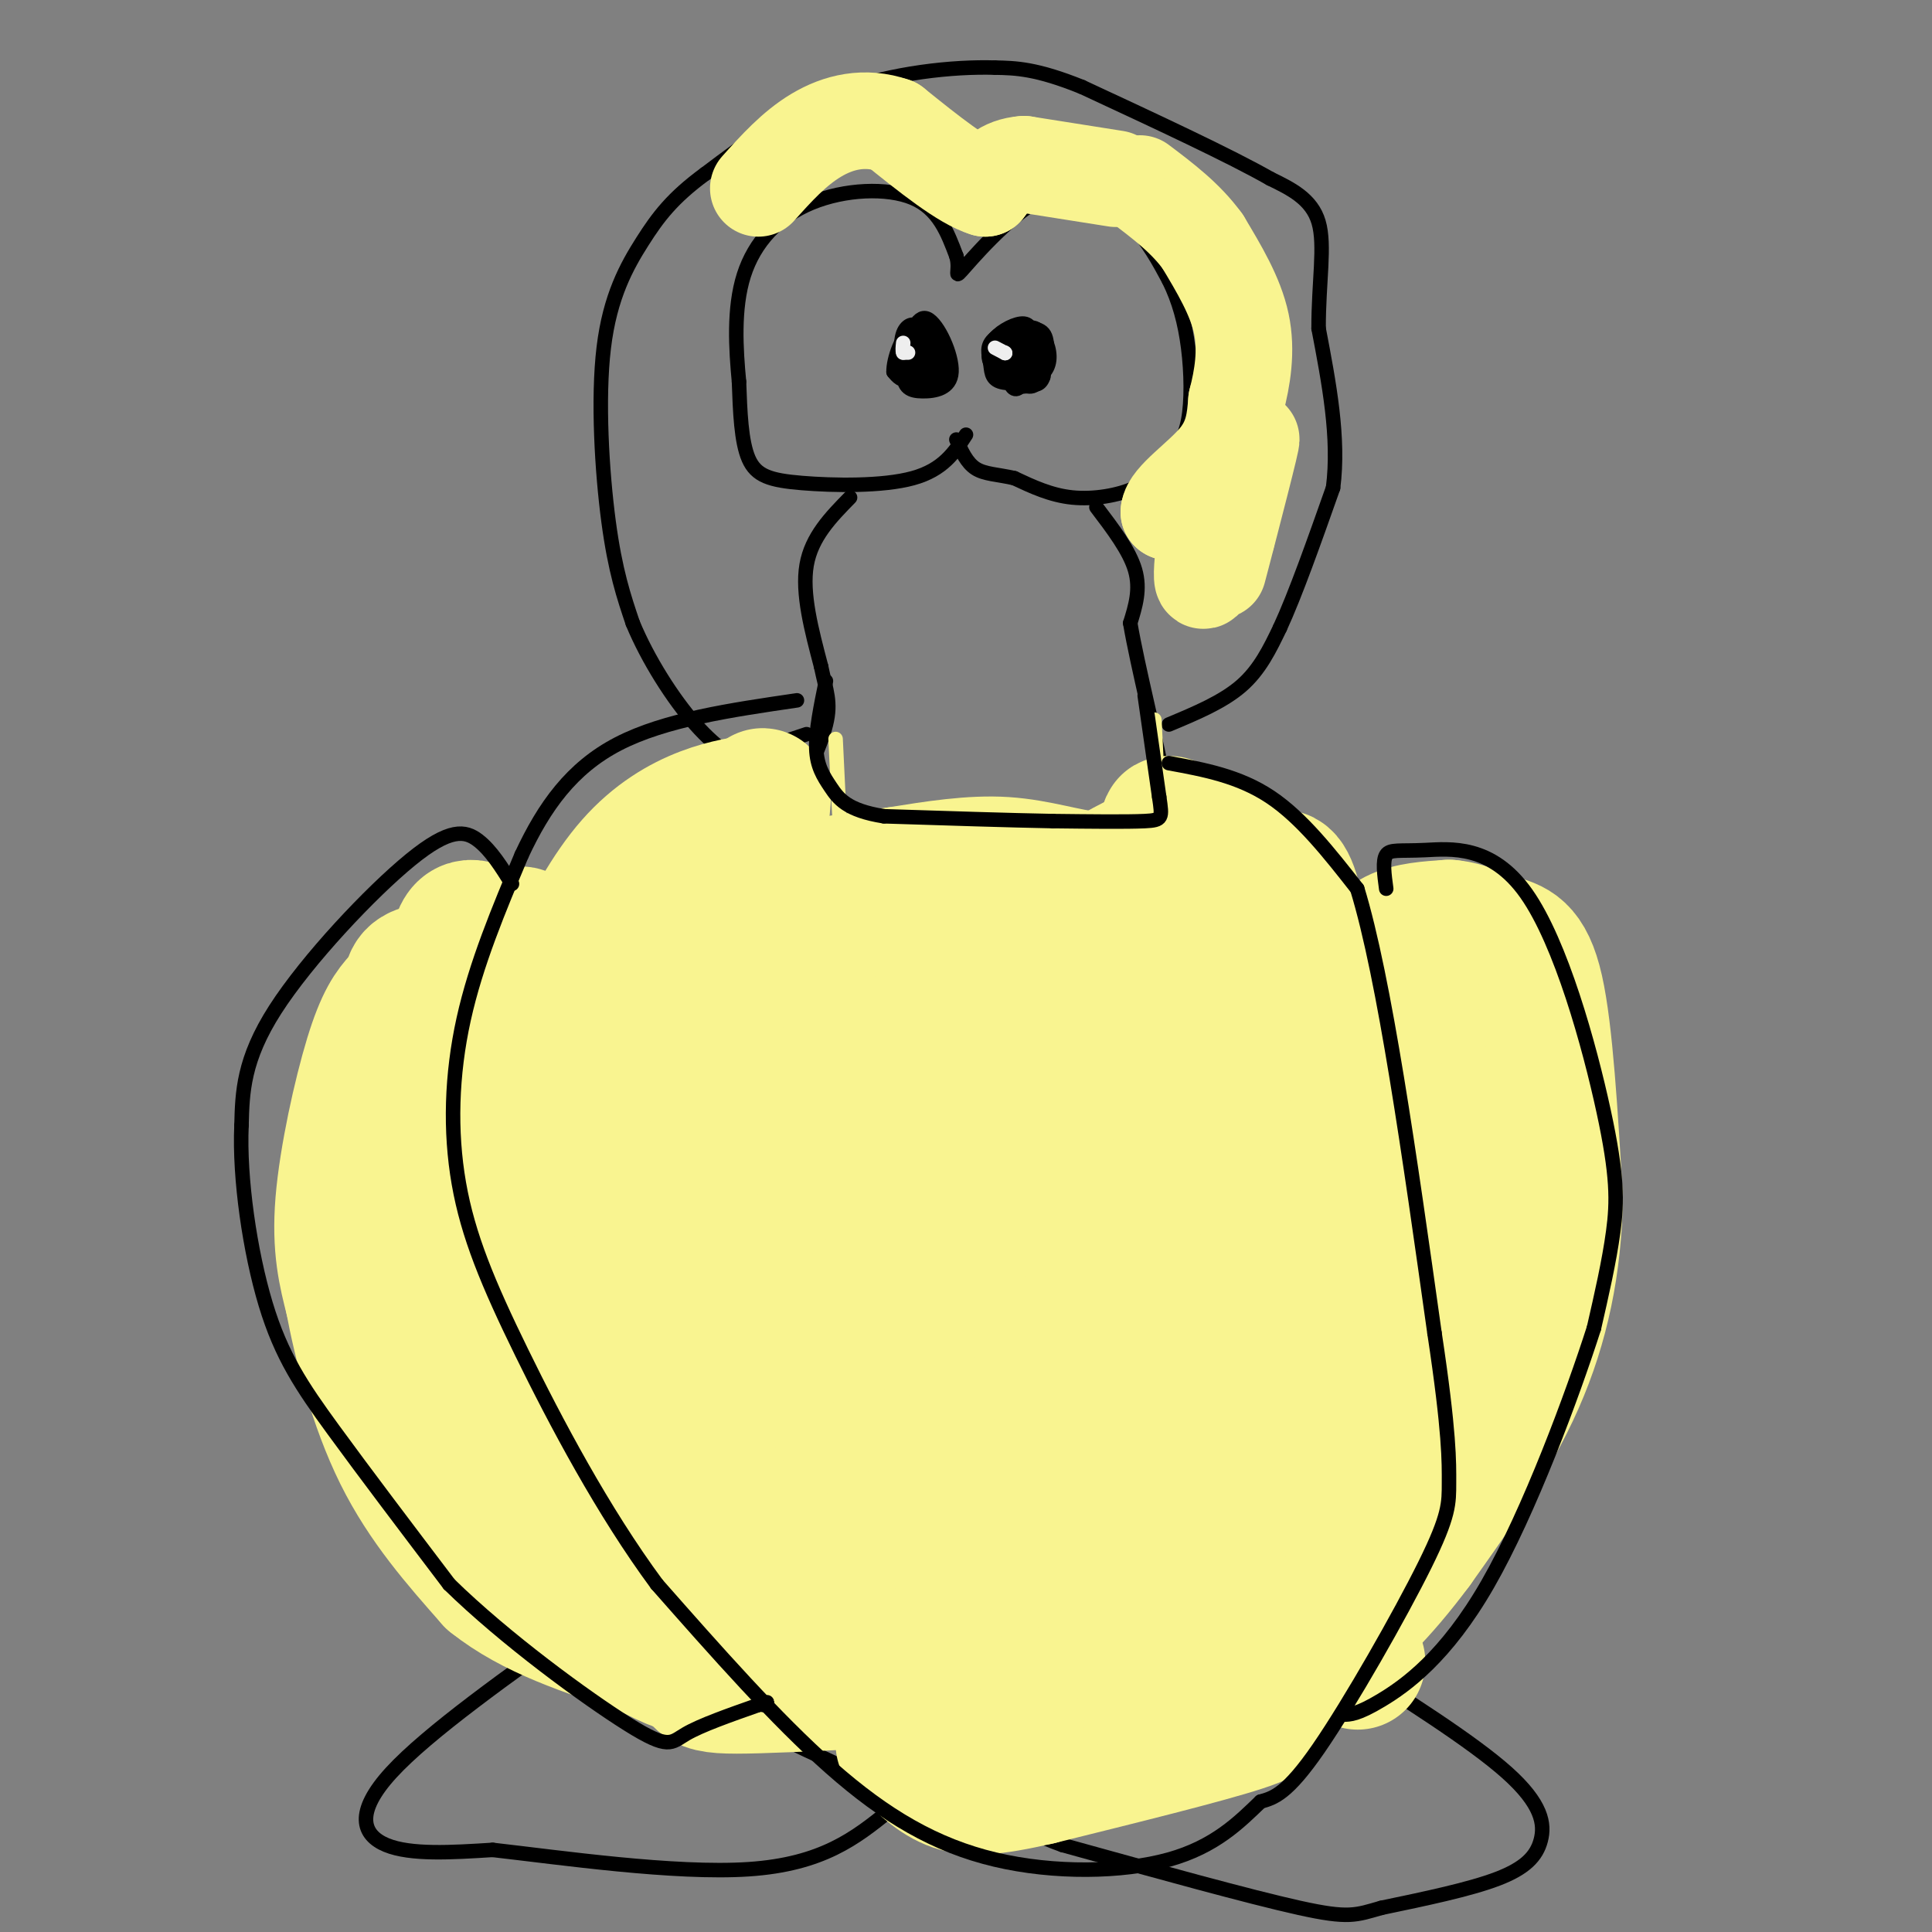 <svg viewBox='0 0 400 400' version='1.1' xmlns='http://www.w3.org/2000/svg' xmlns:xlink='http://www.w3.org/1999/xlink'><rect x="0" y="0" width="400" height="400" fill="#808080" stroke="none"/><g fill='none' stroke='#000000' stroke-width='3' stroke-linecap='round' stroke-linejoin='round'><path d='M242,150c5.583,-2.333 11.167,-4.667 15,-8c3.833,-3.333 5.917,-7.667 8,-12'/><path d='M265,130c3.167,-6.833 7.083,-17.917 11,-29'/><path d='M276,101c1.333,-10.333 -0.833,-21.667 -3,-33'/><path d='M273,68c-0.022,-9.622 1.422,-17.178 0,-22c-1.422,-4.822 -5.711,-6.911 -10,-9'/><path d='M263,37c-8.167,-4.667 -23.583,-11.833 -39,-19'/><path d='M224,18c-9.500,-3.833 -13.750,-3.917 -18,-4'/><path d='M206,14c-8.667,-0.267 -21.333,1.067 -32,5c-10.667,3.933 -19.333,10.467 -28,17'/><path d='M146,36c-6.791,4.974 -9.769,8.911 -13,14c-3.231,5.089 -6.716,11.332 -8,22c-1.284,10.668 -0.367,25.762 1,36c1.367,10.238 3.183,15.619 5,21'/><path d='M131,129c3.089,7.489 8.311,15.711 13,21c4.689,5.289 8.844,7.644 13,10'/><path d='M200,90c-2.363,3.637 -4.726,7.274 -11,9c-6.274,1.726 -16.458,1.542 -23,1c-6.542,-0.542 -9.440,-1.440 -11,-5c-1.560,-3.560 -1.780,-9.780 -2,-16'/><path d='M153,79c-0.625,-6.603 -1.188,-15.110 1,-22c2.188,-6.890 7.128,-12.163 14,-15c6.872,-2.837 15.678,-3.239 21,-1c5.322,2.239 7.161,7.120 9,12'/><path d='M198,53c0.984,3.276 -1.056,5.466 2,2c3.056,-3.466 11.207,-12.587 18,-15c6.793,-2.413 12.226,1.882 16,6c3.774,4.118 5.887,8.059 8,12'/><path d='M242,58c2.097,4.224 3.339,8.785 4,14c0.661,5.215 0.741,11.085 0,15c-0.741,3.915 -2.302,5.874 -4,8c-1.698,2.126 -3.534,4.419 -7,6c-3.466,1.581 -8.562,2.452 -13,2c-4.438,-0.452 -8.219,-2.226 -12,-4'/><path d='M210,99c-3.467,-0.800 -6.133,-0.800 -8,-2c-1.867,-1.200 -2.933,-3.600 -4,-6'/><path d='M176,103c-4.000,4.083 -8.000,8.167 -9,14c-1.000,5.833 1.000,13.417 3,21'/><path d='M170,138c1.044,5.089 2.156,7.311 1,12c-1.156,4.689 -4.578,11.844 -8,19'/><path d='M163,169c-1.333,3.167 -0.667,1.583 0,0'/><path d='M227,105c3.417,4.500 6.833,9.000 8,13c1.167,4.000 0.083,7.500 -1,11'/><path d='M234,129c1.488,8.833 5.708,25.417 7,33c1.292,7.583 -0.345,6.167 -3,6c-2.655,-0.167 -6.327,0.917 -10,2'/><path d='M228,170c-10.000,1.000 -30.000,2.500 -50,4'/><path d='M178,174c-10.667,-0.667 -12.333,-4.333 -14,-8'/><path d='M165,164c0.083,2.750 0.167,5.500 -4,10c-4.167,4.500 -12.583,10.750 -21,17'/><path d='M236,169c-0.083,2.417 -0.167,4.833 2,7c2.167,2.167 6.583,4.083 11,6'/><path d='M238,160c12.000,6.417 24.000,12.833 31,18c7.000,5.167 9.000,9.083 11,13'/><path d='M280,191c5.810,4.536 14.833,9.375 20,18c5.167,8.625 6.476,21.036 7,30c0.524,8.964 0.262,14.482 0,20'/><path d='M307,259c-0.881,9.702 -3.083,23.958 -8,39c-4.917,15.042 -12.548,30.869 -18,40c-5.452,9.131 -8.726,11.565 -12,14'/><path d='M269,352c-1.774,3.113 -0.207,3.896 -9,7c-8.793,3.104 -27.944,8.528 -43,11c-15.056,2.472 -26.016,1.992 -32,1c-5.984,-0.992 -6.992,-2.496 -8,-4'/><path d='M177,367c-10.440,-4.845 -32.542,-14.958 -47,-24c-14.458,-9.042 -21.274,-17.012 -25,-22c-3.726,-4.988 -4.363,-6.994 -5,-9'/><path d='M100,312c-3.233,-7.415 -8.815,-21.451 -11,-33c-2.185,-11.549 -0.973,-20.609 0,-30c0.973,-9.391 1.707,-19.112 7,-30c5.293,-10.888 15.147,-22.944 25,-35'/><path d='M121,184c7.978,-9.889 15.422,-17.111 23,-22c7.578,-4.889 15.289,-7.444 23,-10'/><path d='M113,189c-9.036,1.571 -18.071,3.143 -24,4c-5.929,0.857 -8.750,1.000 -12,8c-3.250,7.000 -6.929,20.857 -8,32c-1.071,11.143 0.464,19.571 2,28'/><path d='M71,261c3.012,14.655 9.542,37.292 16,50c6.458,12.708 12.845,15.488 17,17c4.155,1.512 6.077,1.756 8,2'/><path d='M286,190c5.987,-0.935 11.974,-1.869 16,-2c4.026,-0.131 6.089,0.542 10,5c3.911,4.458 9.668,12.700 13,22c3.332,9.300 4.238,19.657 3,32c-1.238,12.343 -4.619,26.671 -8,41'/><path d='M320,288c-3.822,11.933 -9.378,21.267 -16,30c-6.622,8.733 -14.311,16.867 -22,25'/><path d='M277,343c13.875,8.762 27.750,17.524 35,24c7.250,6.476 7.875,10.667 7,14c-0.875,3.333 -3.250,5.810 -9,8c-5.750,2.190 -14.875,4.095 -24,6'/><path d='M286,395c-5.333,1.511 -6.667,2.289 -17,0c-10.333,-2.289 -29.667,-7.644 -49,-13'/><path d='M220,382c-9.833,-3.500 -9.917,-5.750 -10,-8'/><path d='M122,335c-16.711,11.867 -33.422,23.733 -41,32c-7.578,8.267 -6.022,12.933 -1,15c5.022,2.067 13.511,1.533 22,1'/><path d='M102,383c13.911,1.578 37.689,5.022 53,4c15.311,-1.022 22.156,-6.511 29,-12'/><path d='M184,375c5.267,-2.889 3.933,-4.111 3,-6c-0.933,-1.889 -1.467,-4.444 -2,-7'/></g>
<g fill='none' stroke='#F9F490' stroke-width='28' stroke-linecap='round' stroke-linejoin='round'><path d='M152,255c-1.875,-1.596 -3.749,-3.191 -5,-4c-1.251,-0.809 -1.877,-0.831 3,-4c4.877,-3.169 15.257,-9.485 23,-13c7.743,-3.515 12.849,-4.228 20,-3c7.151,1.228 16.347,4.398 22,9c5.653,4.602 7.765,10.635 10,16c2.235,5.365 4.595,10.061 4,19c-0.595,8.939 -4.143,22.122 -9,30c-4.857,7.878 -11.022,10.451 -14,12c-2.978,1.549 -2.767,2.075 -11,3c-8.233,0.925 -24.909,2.249 -36,0c-11.091,-2.249 -16.597,-8.071 -21,-15c-4.403,-6.929 -7.701,-14.964 -11,-23'/><path d='M127,282c-2.212,-8.185 -2.243,-17.146 0,-25c2.243,-7.854 6.761,-14.600 13,-20c6.239,-5.400 14.198,-9.455 23,-11c8.802,-1.545 18.448,-0.581 24,0c5.552,0.581 7.010,0.778 12,3c4.990,2.222 13.512,6.468 19,12c5.488,5.532 7.942,12.350 10,18c2.058,5.650 3.722,10.131 1,18c-2.722,7.869 -9.829,19.125 -17,25c-7.171,5.875 -14.407,6.369 -23,6c-8.593,-0.369 -18.545,-1.601 -24,-2c-5.455,-0.399 -6.415,0.034 -10,-4c-3.585,-4.034 -9.795,-12.537 -13,-17c-3.205,-4.463 -3.406,-4.887 -2,-11c1.406,-6.113 4.417,-17.915 7,-25c2.583,-7.085 4.738,-9.453 11,-13c6.262,-3.547 16.631,-8.274 27,-13'/><path d='M185,223c8.982,-2.660 17.937,-2.808 25,-1c7.063,1.808 12.235,5.574 16,10c3.765,4.426 6.124,9.513 6,16c-0.124,6.487 -2.731,14.375 -7,21c-4.269,6.625 -10.200,11.988 -16,17c-5.800,5.012 -11.468,9.675 -20,12c-8.532,2.325 -19.928,2.313 -27,0c-7.072,-2.313 -9.820,-6.926 -12,-10c-2.180,-3.074 -3.793,-4.607 -3,-10c0.793,-5.393 3.992,-14.646 6,-20c2.008,-5.354 2.824,-6.810 8,-10c5.176,-3.190 14.713,-8.114 23,-11c8.287,-2.886 15.324,-3.732 22,-2c6.676,1.732 12.990,6.043 17,10c4.010,3.957 5.717,7.559 3,12c-2.717,4.441 -9.859,9.720 -17,15'/><path d='M209,272c-4.593,3.765 -7.574,5.676 -15,8c-7.426,2.324 -19.295,5.061 -25,6c-5.705,0.939 -5.245,0.082 -7,-2c-1.755,-2.082 -5.724,-5.387 -7,-9c-1.276,-3.613 0.142,-7.535 4,-12c3.858,-4.465 10.155,-9.474 22,-12c11.845,-2.526 29.239,-2.571 37,-2c7.761,0.571 5.888,1.757 6,4c0.112,2.243 2.207,5.543 1,9c-1.207,3.457 -5.717,7.070 -19,10c-13.283,2.930 -35.339,5.178 -45,6c-9.661,0.822 -6.926,0.217 -8,-2c-1.074,-2.217 -5.958,-6.048 -7,-9c-1.042,-2.952 1.758,-5.026 7,-8c5.242,-2.974 12.926,-6.850 25,-8c12.074,-1.150 28.537,0.425 45,2'/><path d='M223,253c9.763,0.809 11.671,1.831 8,5c-3.671,3.169 -12.922,8.486 -23,12c-10.078,3.514 -20.985,5.226 -30,6c-9.015,0.774 -16.138,0.609 -22,-1c-5.862,-1.609 -10.463,-4.664 -14,-7c-3.537,-2.336 -6.011,-3.953 -8,-10c-1.989,-6.047 -3.495,-16.523 -5,-27'/><path d='M129,231c-1.133,-4.956 -1.467,-3.844 1,-6c2.467,-2.156 7.733,-7.578 13,-13'/><path d='M143,212c5.500,-4.833 12.750,-10.417 20,-16'/><path d='M163,196c5.333,-3.500 8.667,-4.250 12,-5'/><path d='M175,191c7.833,-1.000 21.417,-1.000 35,-1'/><path d='M210,190c8.022,-0.156 10.578,-0.044 9,0c-1.578,0.044 -7.289,0.022 -13,0'/><path d='M206,190c-7.800,0.622 -20.800,2.178 -29,2c-8.200,-0.178 -11.600,-2.089 -15,-4'/><path d='M162,188c-4.429,-1.167 -8.000,-2.083 -10,-4c-2.000,-1.917 -2.429,-4.833 -2,-7c0.429,-2.167 1.714,-3.583 3,-5'/><path d='M153,172c1.167,-1.167 2.583,-1.583 4,-2'/><path d='M157,170c0.833,-1.167 0.917,-3.083 1,-5'/><path d='M158,165c0.000,-0.667 -0.500,0.167 -1,1'/><path d='M157,166c-4.822,0.733 -16.378,2.067 -26,13c-9.622,10.933 -17.311,31.467 -25,52'/><path d='M106,231c-5.246,11.821 -5.860,15.375 -6,27c-0.140,11.625 0.193,31.322 2,42c1.807,10.678 5.088,12.337 12,18c6.912,5.663 17.456,15.332 28,25'/><path d='M142,343c4.311,5.400 1.089,6.400 15,6c13.911,-0.400 44.956,-2.200 76,-4'/><path d='M233,345c16.003,-0.852 18.011,-0.981 23,-4c4.989,-3.019 12.959,-8.928 17,-13c4.041,-4.072 4.155,-6.306 4,-12c-0.155,-5.694 -0.577,-14.847 -1,-24'/><path d='M276,292c0.095,-6.512 0.833,-10.792 -3,-27c-3.833,-16.208 -12.238,-44.345 -17,-58c-4.762,-13.655 -5.881,-12.827 -7,-12'/><path d='M249,195c-1.500,-4.500 -1.750,-9.750 -2,-15'/><path d='M247,180c-6.800,-0.644 -22.800,5.244 -28,7c-5.200,1.756 0.400,-0.622 6,-3'/><path d='M225,184c2.833,-1.552 6.914,-3.931 11,-6c4.086,-2.069 8.177,-3.826 15,0c6.823,3.826 16.378,13.236 22,21c5.622,7.764 7.311,13.882 9,20'/><path d='M282,219c3.274,10.476 6.958,26.667 4,25c-2.958,-1.667 -12.560,-21.190 -14,-27c-1.440,-5.810 5.280,2.095 12,10'/><path d='M284,227c-2.345,-7.083 -14.208,-29.792 -13,-29c1.208,0.792 15.488,25.083 20,30c4.512,4.917 -0.744,-9.542 -6,-24'/><path d='M285,204c-0.533,-5.867 1.133,-8.533 4,-10c2.867,-1.467 6.933,-1.733 11,-2'/><path d='M300,192c3.536,0.286 6.875,2.000 10,3c3.125,1.000 6.036,1.286 8,10c1.964,8.714 2.982,25.857 4,43'/><path d='M322,248c-0.222,13.622 -2.778,26.178 -8,38c-5.222,11.822 -13.111,22.911 -21,34'/><path d='M293,320c-7.267,9.822 -14.933,17.378 -16,16c-1.067,-1.378 4.467,-11.689 10,-22'/><path d='M287,314c5.476,-10.060 14.167,-24.208 17,-44c2.833,-19.792 -0.190,-45.226 -3,-52c-2.810,-6.774 -5.405,5.113 -8,17'/><path d='M293,235c-6.603,16.768 -19.109,50.189 -18,46c1.109,-4.189 15.833,-45.989 20,-58c4.167,-12.011 -2.224,5.766 -4,18c-1.776,12.234 1.064,18.924 1,27c-0.064,8.076 -3.032,17.538 -6,27'/><path d='M286,295c-1.268,6.889 -1.438,10.613 -1,3c0.438,-7.613 1.485,-26.562 6,-42c4.515,-15.438 12.497,-27.366 12,-26c-0.497,1.366 -9.473,16.026 -14,22c-4.527,5.974 -4.603,3.262 -6,1c-1.397,-2.262 -4.113,-4.075 -6,-10c-1.887,-5.925 -2.943,-15.963 -4,-26'/><path d='M273,217c-1.556,-10.489 -3.444,-23.711 -5,-30c-1.556,-6.289 -2.778,-5.644 -4,-5'/><path d='M264,182c-3.833,-2.500 -11.417,-6.250 -19,-10'/><path d='M245,172c-3.667,-2.000 -3.333,-2.000 -3,0c0.333,2.000 0.667,6.000 -2,8c-2.667,2.000 -8.333,2.000 -14,2'/><path d='M226,182c-5.200,-0.444 -11.200,-2.556 -18,-3c-6.800,-0.444 -14.400,0.778 -22,2'/><path d='M186,181c-11.333,1.500 -28.667,4.250 -46,7'/><path d='M140,188c-14.405,5.762 -27.417,16.667 -33,21c-5.583,4.333 -3.738,2.095 -3,0c0.738,-2.095 0.369,-4.048 0,-6'/><path d='M104,203c-3.156,-1.556 -11.044,-2.444 -15,-2c-3.956,0.444 -3.978,2.222 -4,4'/><path d='M85,205c-3.244,6.133 -9.356,19.467 -10,24c-0.644,4.533 4.178,0.267 9,-4'/><path d='M84,225c3.393,-1.131 7.375,-1.958 9,-8c1.625,-6.042 0.893,-17.298 2,-22c1.107,-4.702 4.054,-2.851 7,-1'/><path d='M102,194c3.178,-0.467 7.622,-1.133 6,0c-1.622,1.133 -9.311,4.067 -17,7'/><path d='M91,201c-4.180,2.129 -6.131,3.952 -8,6c-1.869,2.048 -3.657,4.321 -6,12c-2.343,7.679 -5.241,20.766 -6,30c-0.759,9.234 0.620,14.617 2,20'/><path d='M73,269c1.689,9.067 4.911,21.733 10,32c5.089,10.267 12.044,18.133 19,26'/><path d='M102,327c8.333,6.667 19.667,10.333 31,14'/><path d='M133,341c7.267,3.511 9.933,5.289 6,0c-3.933,-5.289 -14.467,-17.644 -25,-30'/><path d='M114,311c-10.348,-14.639 -23.718,-36.238 -29,-48c-5.282,-11.762 -2.478,-13.689 0,-17c2.478,-3.311 4.629,-8.007 6,-11c1.371,-2.993 1.963,-4.284 4,2c2.037,6.284 5.518,20.142 9,34'/><path d='M104,271c3.751,14.663 8.630,34.322 16,47c7.370,12.678 17.232,18.375 22,22c4.768,3.625 4.443,5.178 10,1c5.557,-4.178 16.996,-14.086 21,-19c4.004,-4.914 0.573,-4.832 -3,-5c-3.573,-0.168 -7.286,-0.584 -11,-1'/><path d='M159,316c-6.289,-0.455 -16.510,-1.092 -28,-6c-11.490,-4.908 -24.248,-14.088 -31,-20c-6.752,-5.912 -7.498,-8.556 -9,-12c-1.502,-3.444 -3.759,-7.686 -1,-14c2.759,-6.314 10.534,-14.699 22,-23c11.466,-8.301 26.621,-16.517 39,-22c12.379,-5.483 21.980,-8.232 32,-10c10.020,-1.768 20.459,-2.554 26,-3c5.541,-0.446 6.184,-0.553 9,1c2.816,1.553 7.806,4.767 7,8c-0.806,3.233 -7.409,6.486 -9,8c-1.591,1.514 1.831,1.290 -13,4c-14.831,2.710 -47.916,8.355 -81,14'/><path d='M122,241c-14.621,1.953 -10.674,-0.166 -10,-2c0.674,-1.834 -1.925,-3.383 -4,-4c-2.075,-0.617 -3.624,-0.303 2,-4c5.624,-3.697 18.422,-11.406 26,-16c7.578,-4.594 9.936,-6.073 23,-9c13.064,-2.927 36.833,-7.301 57,-9c20.167,-1.699 36.731,-0.722 48,1c11.269,1.722 17.241,4.190 16,8c-1.241,3.810 -9.697,8.962 -11,11c-1.303,2.038 4.545,0.962 -16,5c-20.545,4.038 -67.483,13.190 -86,16c-18.517,2.810 -8.613,-0.721 6,-5c14.613,-4.279 33.934,-9.306 49,-12c15.066,-2.694 25.876,-3.055 35,-2c9.124,1.055 16.562,3.528 24,6'/><path d='M281,225c0.355,2.072 -10.756,4.253 -33,7c-22.244,2.747 -55.621,6.060 -71,6c-15.379,-0.060 -12.759,-3.493 -11,-7c1.759,-3.507 2.659,-7.087 12,-12c9.341,-4.913 27.124,-11.158 37,-14c9.876,-2.842 11.844,-2.282 21,-2c9.156,0.282 25.499,0.287 34,3c8.501,2.713 9.159,8.133 12,11c2.841,2.867 7.865,3.181 -15,16c-22.865,12.819 -73.617,38.144 -87,41c-13.383,2.856 10.605,-16.755 28,-31c17.395,-14.245 28.198,-23.122 39,-32'/><path d='M247,211c8.130,-6.196 8.954,-5.688 10,-3c1.046,2.688 2.312,7.554 -12,31c-14.312,23.446 -44.202,65.470 -39,69c5.202,3.530 45.496,-31.435 64,-46c18.504,-14.565 15.218,-8.729 -5,10c-20.218,18.729 -57.366,50.350 -53,50c4.366,-0.350 50.248,-32.671 67,-44c16.752,-11.329 4.376,-1.664 -8,8'/><path d='M271,286c-15.779,15.186 -51.226,49.150 -56,55c-4.774,5.850 21.126,-16.415 40,-29c18.874,-12.585 30.721,-15.490 36,-16c5.279,-0.510 3.989,1.376 -10,14c-13.989,12.624 -40.676,35.986 -43,37c-2.324,1.014 19.716,-20.320 31,-33c11.284,-12.680 11.811,-16.704 12,-19c0.189,-2.296 0.040,-2.863 -1,-5c-1.040,-2.137 -2.972,-5.845 -18,0c-15.028,5.845 -43.151,21.241 -54,27c-10.849,5.759 -4.425,1.879 2,-2'/><path d='M210,315c17.386,-15.247 59.849,-52.363 75,-67c15.151,-14.637 2.988,-6.795 -21,13c-23.988,19.795 -59.801,51.543 -64,61c-4.199,9.457 23.216,-3.377 40,-10c16.784,-6.623 22.938,-7.035 25,-2c2.062,5.035 0.031,15.518 -2,26'/><path d='M263,336c-0.738,7.190 -1.583,12.167 -1,15c0.583,2.833 2.595,3.524 -5,6c-7.595,2.476 -24.798,6.738 -42,11'/><path d='M215,368c-10.089,2.289 -14.311,2.511 -18,1c-3.689,-1.511 -6.844,-4.756 -10,-8'/><path d='M281,344c0.000,0.000 0.100,0.100 0.1,0.1'/></g>
<g fill='none' stroke='#F9F490' stroke-width='3' stroke-linecap='round' stroke-linejoin='round'><path d='M239,149c0.000,0.000 1.000,20.000 1,20'/><path d='M240,169c0.556,3.867 1.444,3.533 -5,4c-6.444,0.467 -20.222,1.733 -34,3'/><path d='M201,176c-9.333,0.500 -15.667,0.250 -22,0'/><path d='M179,176c-4.489,-0.044 -4.711,-0.156 -5,-4c-0.289,-3.844 -0.644,-11.422 -1,-19'/></g>
<g fill='none' stroke='#000000' stroke-width='3' stroke-linecap='round' stroke-linejoin='round'><path d='M237,144c0.000,0.000 3.000,21.000 3,21'/><path d='M240,165c0.644,4.378 0.756,4.822 -3,5c-3.756,0.178 -11.378,0.089 -19,0'/><path d='M218,170c-9.000,-0.167 -22.000,-0.583 -35,-1'/><path d='M183,169c-7.702,-1.202 -9.458,-3.708 -11,-6c-1.542,-2.292 -2.869,-4.369 -3,-8c-0.131,-3.631 0.935,-8.815 2,-14'/><path d='M242,158c7.250,1.333 14.500,2.667 21,7c6.500,4.333 12.250,11.667 18,19'/><path d='M281,184c5.667,18.500 10.833,55.250 16,92'/><path d='M297,276c3.145,20.794 3.008,26.780 3,31c-0.008,4.220 0.113,6.675 -5,17c-5.113,10.325 -15.461,28.522 -22,38c-6.539,9.478 -9.270,10.239 -12,11'/><path d='M261,373c-4.405,4.238 -9.418,9.332 -19,12c-9.582,2.668 -23.734,2.911 -36,0c-12.266,-2.911 -22.648,-8.974 -34,-19c-11.352,-10.026 -23.676,-24.013 -36,-38'/><path d='M136,328c-11.145,-15.062 -21.008,-33.718 -28,-48c-6.992,-14.282 -11.113,-24.191 -13,-35c-1.887,-10.809 -1.539,-22.517 1,-34c2.539,-11.483 7.270,-22.742 12,-34'/><path d='M108,177c4.667,-10.000 10.333,-18.000 20,-23c9.667,-5.000 23.333,-7.000 37,-9'/><path d='M287,184c-0.393,-2.893 -0.785,-5.785 0,-7c0.785,-1.215 2.749,-0.751 8,-1c5.251,-0.249 13.789,-1.211 21,9c7.211,10.211 13.095,31.595 16,45c2.905,13.405 2.830,18.830 2,25c-0.830,6.170 -2.415,13.085 -4,20'/><path d='M330,275c-4.381,13.690 -13.333,37.917 -22,53c-8.667,15.083 -17.048,21.024 -22,24c-4.952,2.976 -6.476,2.988 -8,3'/><path d='M106,183c-2.167,-3.476 -4.333,-6.952 -7,-9c-2.667,-2.048 -5.833,-2.667 -14,4c-8.167,6.667 -21.333,20.619 -28,31c-6.667,10.381 -6.833,17.190 -7,24'/><path d='M50,233c-0.500,10.917 1.750,26.208 5,37c3.250,10.792 7.500,17.083 14,26c6.500,8.917 15.250,20.458 24,32'/><path d='M93,328c11.548,11.321 28.417,23.625 37,29c8.583,5.375 8.881,3.821 12,2c3.119,-1.821 9.060,-3.911 15,-6'/><path d='M157,353c2.667,-1.000 1.833,-0.500 1,0'/><path d='M209,68c0.000,0.000 6.000,1.000 6,1'/><path d='M215,69c0.167,1.500 -2.417,4.750 -5,8'/><path d='M210,77c-1.933,1.022 -4.267,-0.422 -5,-2c-0.733,-1.578 0.133,-3.289 1,-5'/><path d='M206,70c1.400,-1.622 4.400,-3.178 6,-3c1.600,0.178 1.800,2.089 2,4'/><path d='M214,71c-0.444,1.600 -2.556,3.600 -4,4c-1.444,0.400 -2.222,-0.800 -3,-2'/><path d='M207,73c0.142,-1.723 1.997,-5.032 4,-4c2.003,1.032 4.152,6.403 4,9c-0.152,2.597 -2.607,2.420 -4,1c-1.393,-1.420 -1.724,-4.082 -2,-6c-0.276,-1.918 -0.497,-3.093 1,-4c1.497,-0.907 4.714,-1.545 6,0c1.286,1.545 0.643,5.272 0,9'/><path d='M216,78c-0.574,1.874 -2.008,2.060 -4,1c-1.992,-1.060 -4.542,-3.364 -4,-6c0.542,-2.636 4.176,-5.603 6,-4c1.824,1.603 1.837,7.778 0,10c-1.837,2.222 -5.525,0.492 -6,-2c-0.475,-2.492 2.262,-5.746 5,-9'/><path d='M213,68c1.678,-0.821 3.373,1.625 4,4c0.627,2.375 0.185,4.679 -2,6c-2.185,1.321 -6.115,1.658 -8,1c-1.885,-0.658 -1.727,-2.312 -2,-4c-0.273,-1.688 -0.976,-3.411 1,-5c1.976,-1.589 6.633,-3.044 8,-1c1.367,2.044 -0.555,7.589 -2,10c-1.445,2.411 -2.413,1.689 -3,0c-0.587,-1.689 -0.794,-4.344 -1,-7'/><path d='M208,72c0.750,0.500 3.125,5.250 4,5c0.875,-0.250 0.250,-5.500 0,-7c-0.250,-1.500 -0.125,0.750 0,3'/><path d='M187,74c1.402,-4.499 2.805,-8.998 5,-8c2.195,0.998 5.184,7.492 5,11c-0.184,3.508 -3.540,4.031 -6,4c-2.460,-0.031 -4.024,-0.616 -4,-4c0.024,-3.384 1.635,-9.567 4,-10c2.365,-0.433 5.483,4.883 5,8c-0.483,3.117 -4.567,4.033 -7,4c-2.433,-0.033 -3.217,-1.017 -4,-2'/><path d='M185,77c-0.073,-2.522 1.744,-7.826 4,-9c2.256,-1.174 4.953,1.782 5,5c0.047,3.218 -2.554,6.698 -4,6c-1.446,-0.698 -1.735,-5.572 -1,-8c0.735,-2.428 2.496,-2.408 3,-1c0.504,1.408 -0.248,4.204 -1,7'/><path d='M191,77c-1.074,1.480 -3.260,1.681 -4,0c-0.740,-1.681 -0.033,-5.244 1,-7c1.033,-1.756 2.394,-1.703 3,0c0.606,1.703 0.459,5.058 0,6c-0.459,0.942 -1.229,-0.529 -2,-2'/><path d='M189,74c-0.836,-0.900 -1.925,-2.152 -1,-3c0.925,-0.848 3.864,-1.294 4,0c0.136,1.294 -2.531,4.326 -4,4c-1.469,-0.326 -1.742,-4.011 -1,-6c0.742,-1.989 2.498,-2.283 3,-1c0.502,1.283 -0.249,4.141 -1,7'/></g>
<g fill='none' stroke='#EEEEEE' stroke-width='3' stroke-linecap='round' stroke-linejoin='round'><path d='M208,73c0.000,0.000 0.100,0.100 0.1,0.1'/><path d='M208.1,73.1c-0.333,-0.167 -1.217,-0.633 -2.1,-1.1'/><path d='M188,73c0.000,0.000 -1.000,0.000 -1,0'/><path d='M187,73c-0.167,-0.333 -0.083,-1.167 0,-2'/></g>
<g fill='none' stroke='#F9F490' stroke-width='20' stroke-linecap='round' stroke-linejoin='round'><path d='M251,101c-1.625,11.512 -3.250,23.024 -1,18c2.250,-5.024 8.375,-26.583 9,-28c0.625,-1.417 -4.250,17.310 -6,24c-1.750,6.690 -0.375,1.345 1,-4'/><path d='M254,111c-1.833,-1.500 -6.917,-3.250 -12,-5'/><path d='M242,106c0.178,-2.689 6.622,-6.911 10,-11c3.378,-4.089 3.689,-8.044 4,-12'/><path d='M256,83c1.200,-4.667 2.200,-10.333 1,-16c-1.200,-5.667 -4.600,-11.333 -8,-17'/><path d='M249,50c-3.500,-4.833 -8.250,-8.417 -13,-12'/><path d='M231,37c0.000,0.000 -19.000,-3.000 -19,-3'/><path d='M212,34c-4.500,0.333 -6.250,2.667 -8,5'/><path d='M204,39c-4.500,-1.333 -11.750,-7.167 -19,-13'/><path d='M185,26c-5.978,-2.067 -11.422,-0.733 -16,2c-4.578,2.733 -8.289,6.867 -12,11'/></g>
</svg>